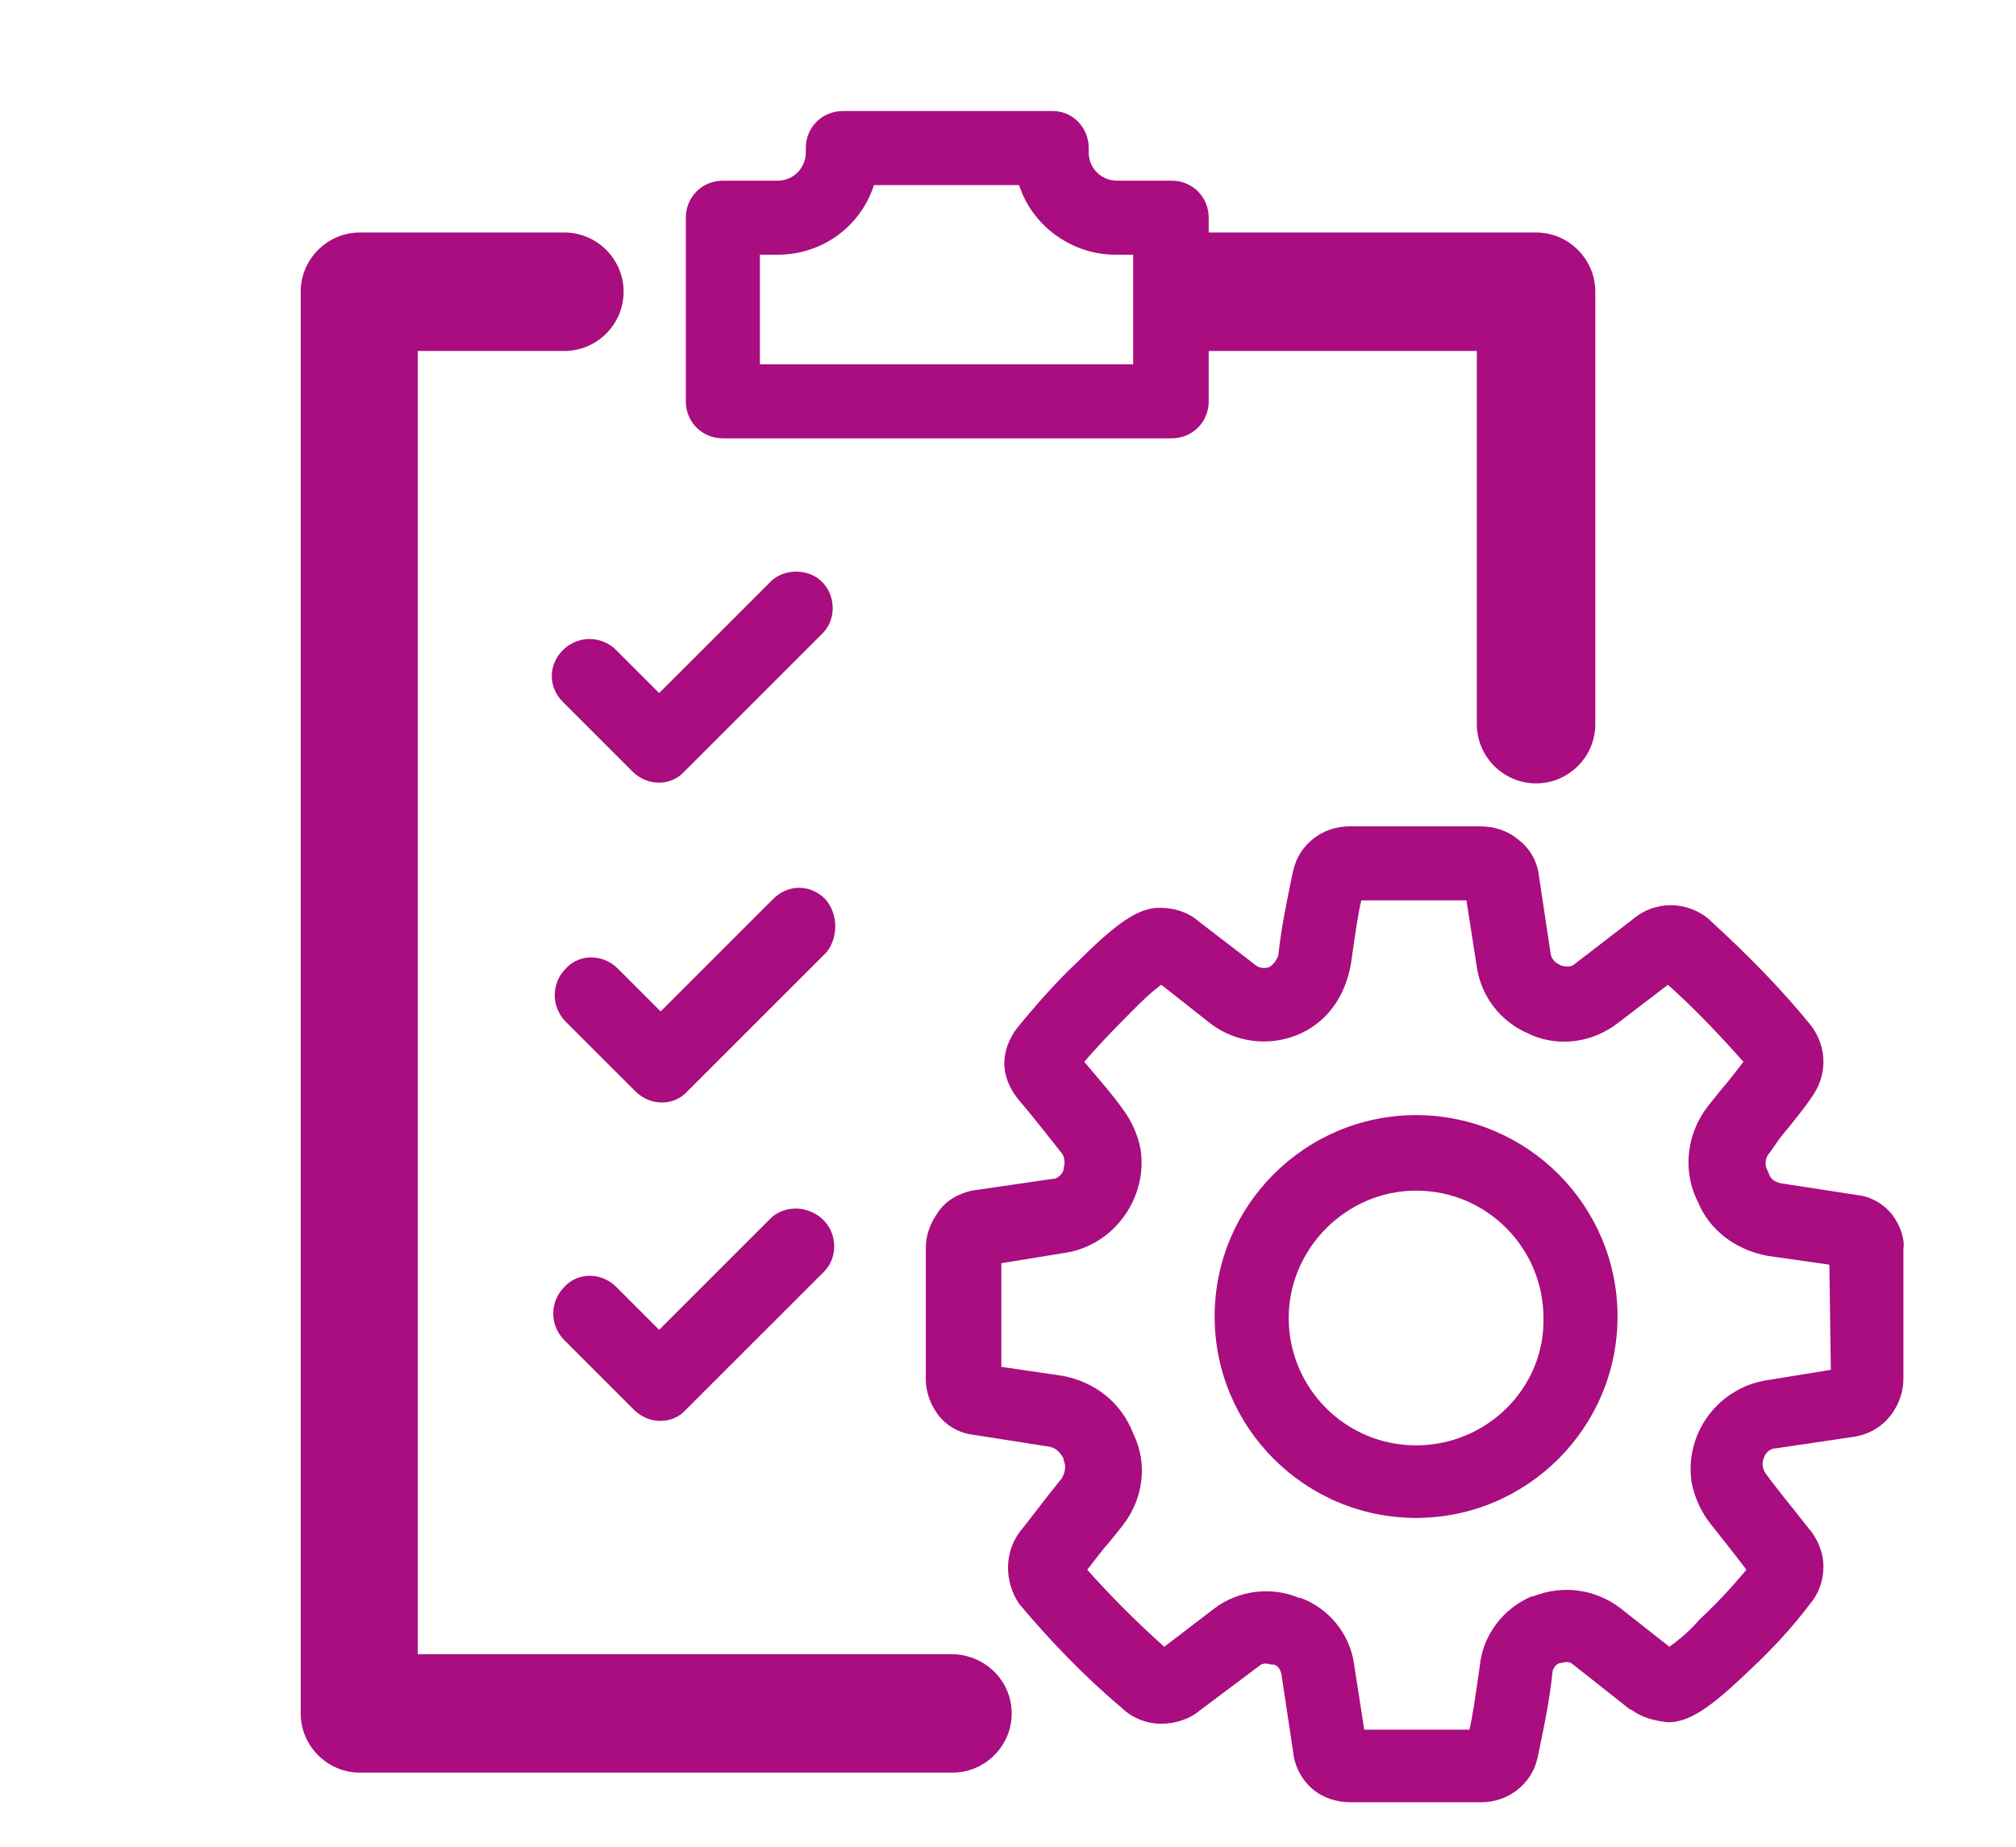 <?xml version="1.0" encoding="UTF-8"?>
<!-- Generator: Adobe Illustrator 26.3.1, SVG Export Plug-In . SVG Version: 6.00 Build 0)  -->
<svg xmlns="http://www.w3.org/2000/svg" xmlns:xlink="http://www.w3.org/1999/xlink" version="1.1" id="Layer_1" x="0px" y="0px" viewBox="0 0 136.1 124.7" style="enable-background:new 0 0 136.1 124.7;" xml:space="preserve">
<style type="text/css">
	.st0{fill:#A90D7F;}
</style>
<path class="st0" d="M64.2,111.7h-36v-88h9.9c2.2,0,4-1.8,4-4s-1.8-4-4-4H24.3c-2.2,0-4,1.8-4,4v96c0,2.2,1.8,4,4,4h40  c2.2,0,4-1.8,4-4S66.5,111.7,64.2,111.7L64.2,111.7z"></path>
<path class="st0" d="M48.8,29.6h30.3c1.4,0,2.5-1.1,2.5-2.5v-3.4h18.1v25.2c0,2.2,1.8,4,4,4s4-1.8,4-4V19.7c0-2.2-1.8-4-4-4H81.6v-1  c0-1.4-1.1-2.5-2.5-2.5h-3.7c-1,0-1.9-0.8-1.9-1.9V10c0-1.4-1.1-2.5-2.4-2.5c0,0,0,0-0.1,0H56.9c-1.4,0-2.5,1.1-2.5,2.5c0,0,0,0,0,0  v0.3c0,1-0.8,1.9-1.9,1.9h-3.7c-1.4,0-2.5,1.1-2.5,2.5v12.4C46.3,28.5,47.4,29.6,48.8,29.6z M51.3,17.2h1.2c3,0,5.6-1.9,6.5-4.7h9.8  c0.9,2.8,3.6,4.7,6.5,4.7h1.2v7.4H51.3V17.2z"></path>
<path class="st0" d="M38,43.9c-1,1-1,2.5,0,3.5c0,0,0,0,0,0l4.7,4.7c1,1,2.6,1,3.5,0l9.4-9.4c0.9-1,0.8-2.6-0.2-3.5  c-0.9-0.8-2.4-0.8-3.3,0l-7.6,7.6l-2.9-2.9C40.6,42.9,39,42.9,38,43.9C38,43.9,38,43.9,38,43.9z"></path>
<path class="st0" d="M55.7,60.7c-1-1-2.5-1-3.5,0c0,0,0,0,0,0l-7.6,7.6l-2.9-2.9c-1-1-2.6-1-3.5,0c-1,1-1,2.6,0,3.6l4.7,4.7  c1,1,2.6,1,3.5,0l9.4-9.4C56.6,63.3,56.6,61.7,55.7,60.7C55.7,60.7,55.7,60.7,55.7,60.7z"></path>
<path class="st0" d="M52.1,82.2l-7.6,7.6l-2.9-2.9c-1-1-2.6-1-3.5,0c-1,1-1,2.6,0,3.6l0,0l4.7,4.7c1,1,2.6,1,3.5,0l9.4-9.4  c0.9-1,0.8-2.6-0.2-3.5C54.5,81.4,53,81.4,52.1,82.2L52.1,82.2z"></path>
<path class="st0" d="M127.8,82.1c-0.6-0.8-1.5-1.3-2.4-1.4l-5.2-0.8c-0.4-0.1-0.7-0.3-0.8-0.7l-0.1-0.2c-0.2-0.4-0.1-0.9,0.2-1.2  l0.7-1c1-1.2,1.7-2.1,2.1-2.7c0.5-0.7,0.8-1.5,0.8-2.4c0-0.9-0.3-1.7-0.8-2.4c-2.1-2.6-4.4-4.9-6.8-7.1l-0.1-0.1  c-1.5-1.3-3.7-1.3-5.2,0l-3.9,3c-0.2,0.2-0.6,0.2-0.9,0.1l-0.2-0.1c-0.2-0.1-0.4-0.3-0.5-0.6l-0.8-5.3c-0.1-1-0.6-1.9-1.4-2.5  c-0.7-0.6-1.6-0.9-2.6-0.9h-8.8c-1.8,0-3.4,1.2-3.8,3c-0.4,1.9-0.8,3.8-1,5.7c-0.1,0.3-0.3,0.6-0.6,0.8c-0.3,0.1-0.6,0.1-0.9-0.1  l-3.9-3c-0.7-0.6-1.6-0.9-2.6-0.9c-1.4,0-2.8,0.9-5.5,3.6c-1.5,1.4-2.9,3-4.2,4.6c-0.5,0.7-0.8,1.5-0.8,2.3c0,0.9,0.4,1.8,1,2.5  c1.1,1.3,2.1,2.6,2.9,3.6c0.2,0.3,0.2,0.7,0.1,1v0.1c-0.1,0.3-0.4,0.6-0.7,0.6l-5.5,0.8c-0.9,0.2-1.8,0.7-2.3,1.5  c-0.5,0.7-0.8,1.5-0.8,2.4v8.8c0,0.9,0.3,1.7,0.8,2.4c0.6,0.8,1.5,1.3,2.5,1.4l5.1,0.8c0.4,0.1,0.7,0.4,0.9,0.8v0.1  c0.2,0.4,0.1,0.8-0.1,1.2l-0.8,1c-1,1.3-1.7,2.2-2.1,2.7c-1,1.4-1,3.3,0,4.8c2.1,2.5,4.4,4.9,6.9,7c0.7,0.7,1.7,1.1,2.7,1.1  c0.9,0,1.9-0.3,2.6-0.9l4-3c0.2-0.2,0.5-0.2,0.8-0.1H86c0.3,0.1,0.4,0.3,0.5,0.6l0.8,5.3c0.1,1,0.6,1.9,1.3,2.5  c0.7,0.6,1.6,0.9,2.6,0.9h8.8c1.8,0,3.4-1.2,3.8-3c0.4-1.9,0.8-3.8,1-5.7c0-0.3,0.2-0.6,0.5-0.7h0.1c0.3-0.1,0.6-0.1,0.8,0.1l3.8,3  l0.2,0.1c0.7,0.5,1.5,0.7,2.4,0.8c1.4,0,2.8-0.9,5.5-3.5c1.5-1.4,2.9-2.9,4.1-4.5c0.6-0.7,0.9-1.6,0.9-2.5c0-1-0.4-1.9-1-2.6  c-1.1-1.4-2.1-2.6-2.9-3.7c-0.2-0.3-0.3-0.7-0.1-1.1c0.1-0.3,0.4-0.6,0.8-0.6l5.4-0.8c1-0.2,1.8-0.7,2.4-1.5  c0.5-0.7,0.8-1.5,0.8-2.4v-8.8C128.6,83.7,128.3,82.8,127.8,82.1z M123.6,92.5l-4.3,0.7c-3.3,0.5-5.6,3.6-5.1,6.9  c0.2,1,0.6,1.9,1.2,2.7c0.7,0.9,1.6,2,2.5,3.2c-0.6,0.7-1.5,1.8-3.2,3.4c-0.6,0.7-1.3,1.3-2,1.8l-3.3-2.6c-1.7-1.3-3.9-1.6-5.9-0.8  h-0.1c-1.9,0.8-3.3,2.6-3.5,4.7c-0.3,2.1-0.5,3.5-0.7,4.3h-7.1l-0.7-4.5c-0.3-2-1.7-3.7-3.6-4.4h-0.1c-1.9-0.8-4.1-0.5-5.7,0.7  l-3.4,2.6c-1.8-1.6-3.6-3.4-5.2-5.2c0.4-0.5,0.9-1.2,1.6-2l0.8-1c1.4-1.8,1.7-4.2,0.7-6.2c-0.8-2.1-2.6-3.5-4.8-3.9l-4.1-0.6v-7  l4.3-0.7c3.3-0.5,5.6-3.7,5.1-7c-0.2-1-0.6-1.9-1.2-2.7c-0.7-1-1.6-2-2.6-3.2c0.6-0.7,1.5-1.7,3.2-3.4c0.6-0.6,1.3-1.3,2-1.8  l3.3,2.6c2.6,2,6.4,1.5,8.3-1.1c0.6-0.8,1-1.8,1.2-2.9c0.3-2.1,0.5-3.5,0.7-4.3h7.1l0.7,4.5c0.3,2,1.6,3.7,3.5,4.5l0.2,0.1  c1.9,0.8,4.1,0.5,5.8-0.8l3.4-2.6c1.8,1.6,3.5,3.4,5.1,5.2c-0.4,0.5-0.9,1.2-1.6,2l-0.8,1c-1.4,1.8-1.7,4.2-0.8,6.2l0.1,0.2  c0.8,2,2.6,3.3,4.7,3.7l4.2,0.6L123.6,92.5z"></path>
<path class="st0" d="M95.6,75.3c-7.5,0-13.6,6.1-13.6,13.6s6.1,13.6,13.6,13.6s13.6-6.1,13.6-13.6l0,0  C109.2,81.4,103.1,75.3,95.6,75.3z M95.6,97.6c-4.8,0-8.6-3.9-8.6-8.6s3.9-8.6,8.6-8.6c4.8,0,8.6,3.9,8.6,8.6l0,0  C104.3,93.7,100.4,97.6,95.6,97.6z"></path>
</svg>
